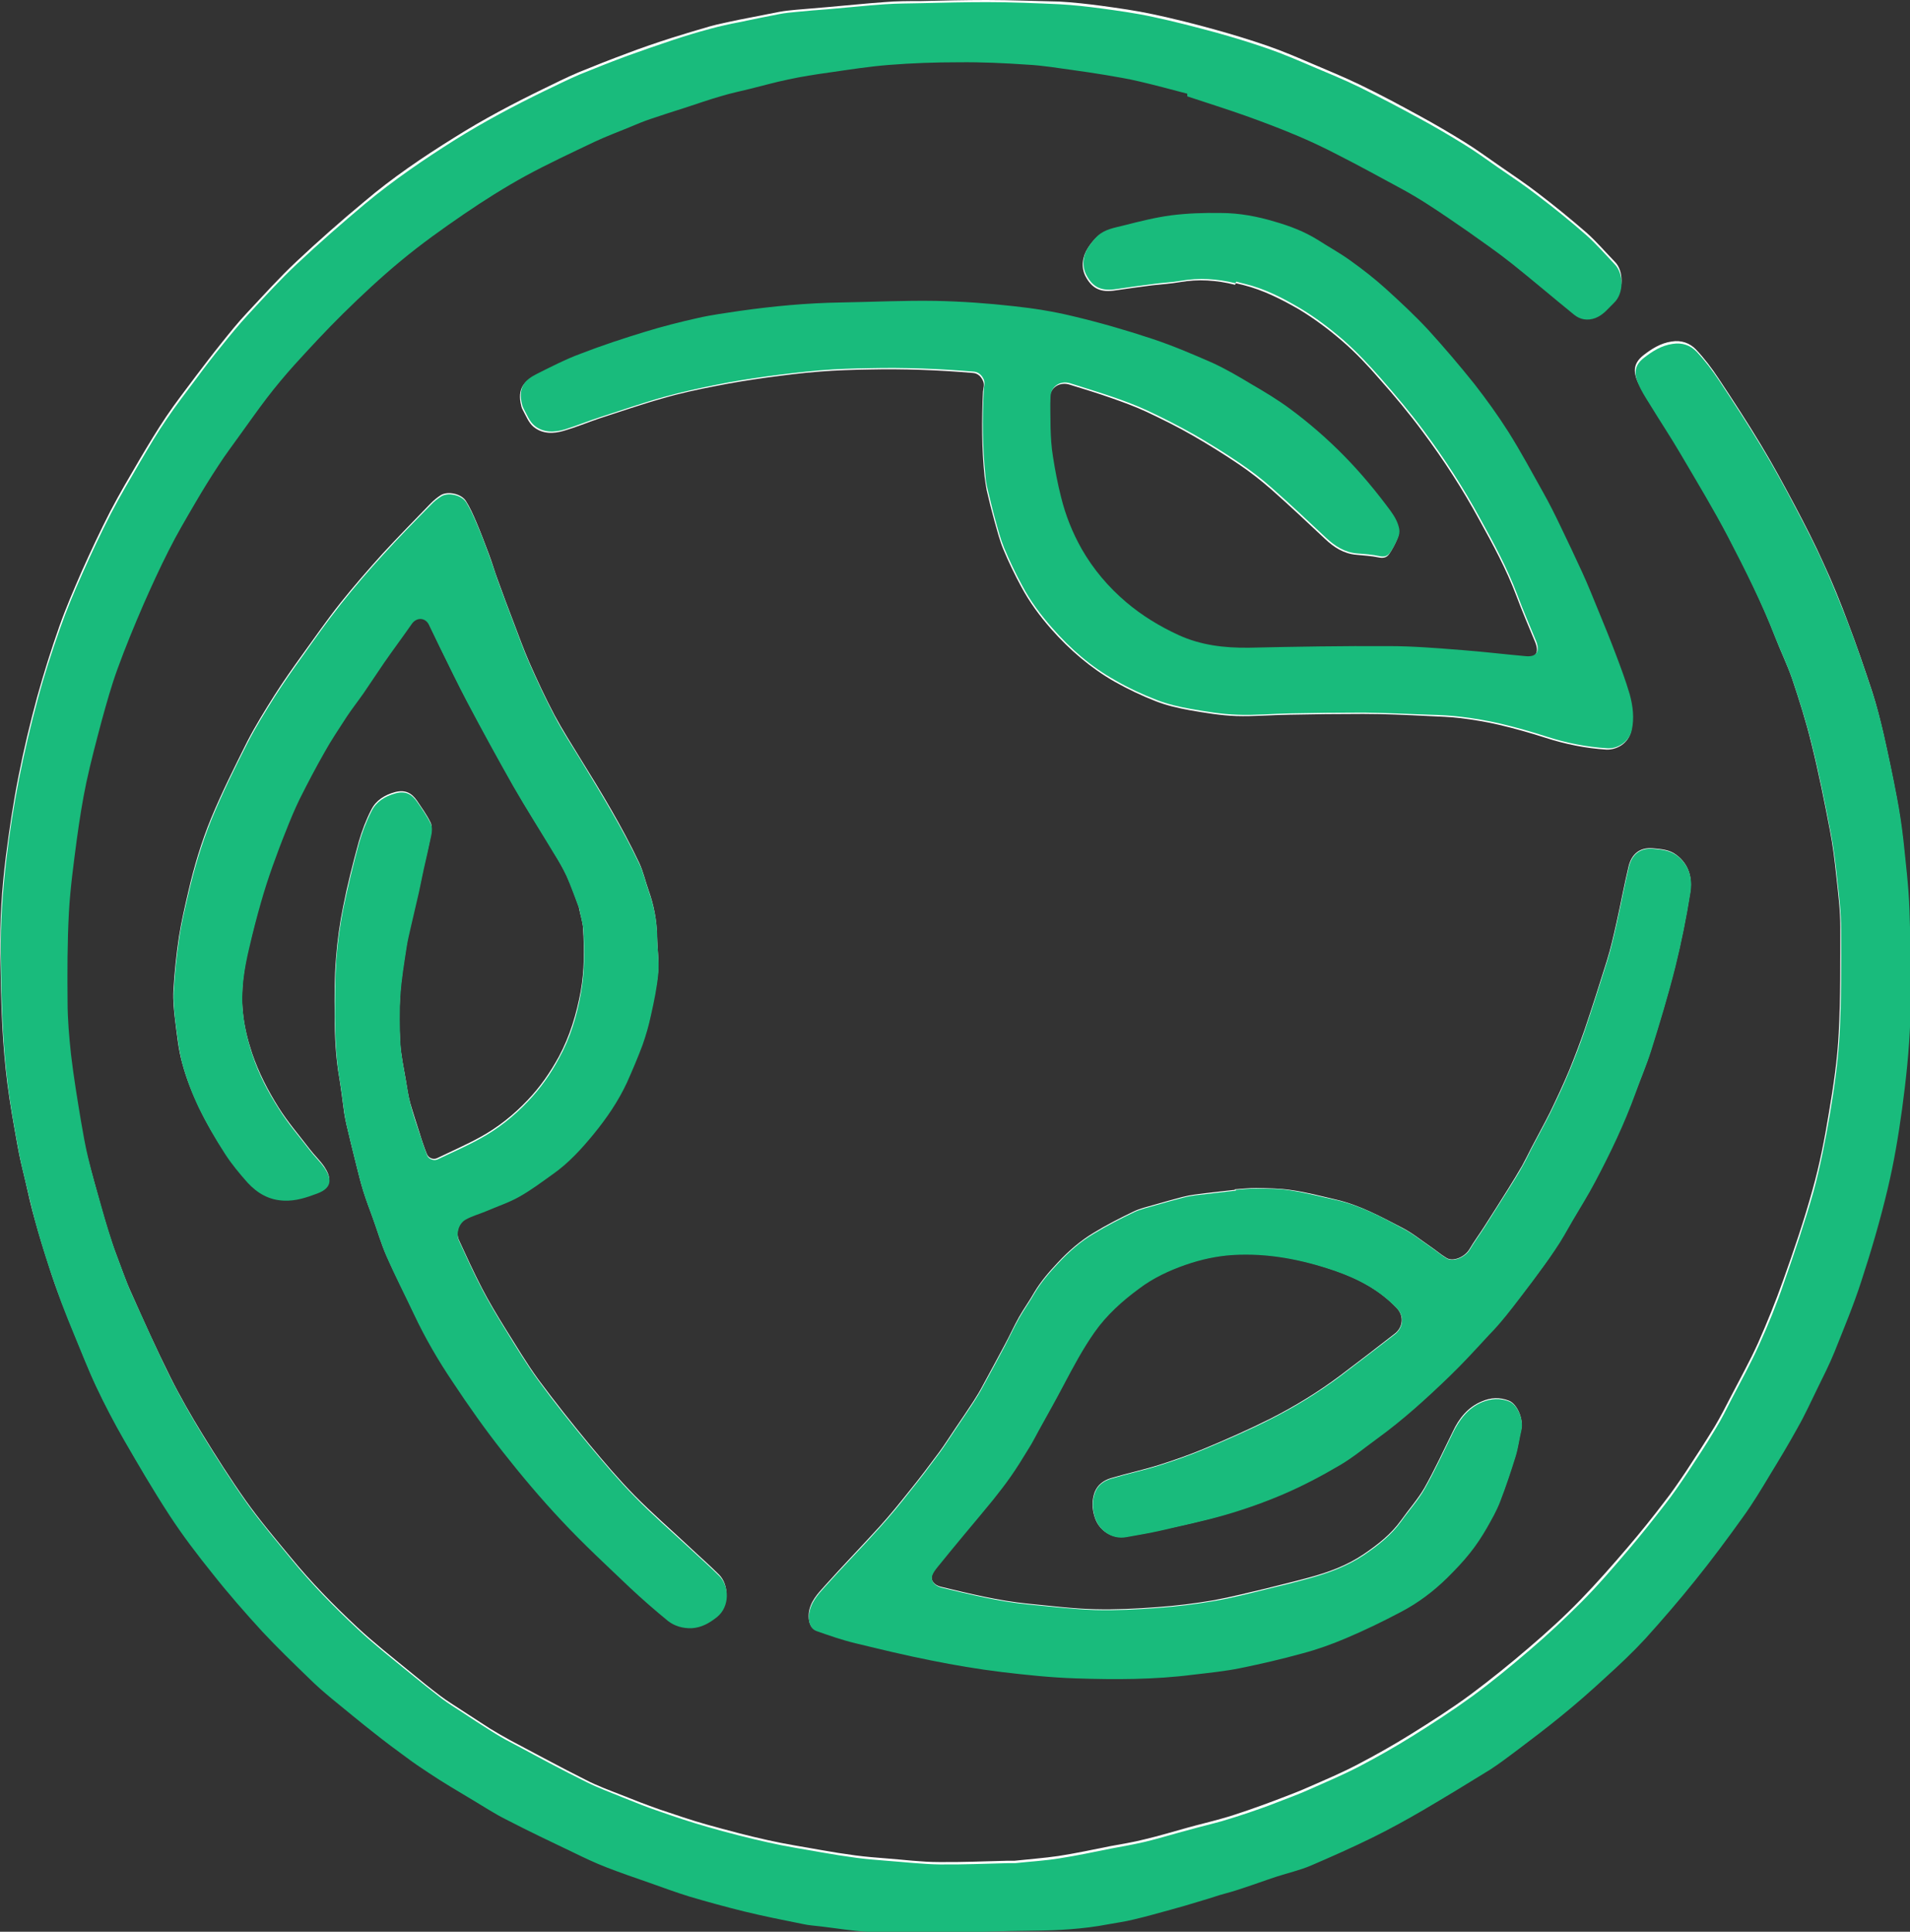 <?xml version="1.0" encoding="UTF-8"?>
<svg xmlns="http://www.w3.org/2000/svg" version="1.1" viewBox="0 0 723.6 731.9">
  <rect x="0" y="0" width="723.6" height="731.9" fill="#333333" stroke="none"/>
  <defs>
    <style>
      .cls-1 {
        fill: #feffff;
      }

      .cls-2 {
        fill: #19bb7c;
      }
    </style>
  </defs>
  <!-- Generator: Adobe Illustrator 28.6.0, SVG Export Plug-In . SVG Version: 1.2.0 Build 709)  -->
  <g>
    <g id="Calque_1">
      <path class="cls-1" d="M449.9,35.6c7.4,2.4,14.8,4.7,22.1,7.3,6.7,2.4,13.4,5,19.9,7.7,5.2,2.2,10.2,4.6,15.2,7.2,8.1,4.2,16,8.5,24,12.8,3.3,1.8,6.5,3.6,9.6,5.7,5.3,3.4,10.5,7,15.7,10.6,5.5,3.9,11.1,7.8,16.4,12,8,6.3,15.6,13,23.5,19.3,2.3,1.9,5.1,2.4,8.1,1.3,3-1.2,4.8-3.7,7.1-5.8,3.7-3.6,3.7-11.1.3-14.5-3.6-3.7-6.9-7.6-10.7-11-6-5.2-12.1-10.2-18.4-15-4.9-3.8-10.1-7.2-15.1-10.7-4.2-2.9-8.4-6-12.8-8.7-5.5-3.4-11.1-6.7-16.8-9.8-7.5-4.1-15.1-8.2-22.8-11.9-6-2.9-12.1-5.4-18.2-8-5.6-2.4-11.2-4.8-17-6.8-6.4-2.2-12.9-4.2-19.4-6-7.9-2.2-15.8-4.2-23.8-5.9-6.5-1.4-13-2.3-19.5-3.2-5.3-.7-10.6-1.3-15.9-1.6C392.1.4,383,0,373.8,0c-8.3,0-16.6.2-24.9.4-4.6,0-9.2,0-13.8.4-7.2.5-14.5,1.3-21.7,1.9-3.9.3-7.8.7-11.8,1-2.1.2-4.3.4-6.4.8-5.1,1-10.2,2-15.3,3-3.7.8-7.4,1.5-11,2.5-4.9,1.4-9.8,2.9-14.6,4.4-5.6,1.8-11.2,3.7-16.7,5.8-6.2,2.3-12.3,4.7-18.4,7.2-4.5,1.9-8.9,4.1-13.2,6.2-11.5,5.6-22.9,11.6-33.7,18.4-11.9,7.4-23.6,15.3-34.3,24.4-8.8,7.3-17.4,14.9-25.7,22.7-6.5,6.1-12.5,12.8-18.6,19.3-3.5,3.7-6.7,7.7-9.9,11.7-3.3,4.1-6.4,8.2-9.6,12.4-3.8,5.1-7.7,10.1-11.2,15.3-3.5,5.2-6.8,10.7-10,16.1-3.8,6.5-7.7,13.1-11.2,19.8-3.8,7.4-7.4,15.1-10.8,22.7-3,6.9-6,13.8-8.5,20.9-3.1,8.8-5.9,17.7-8.4,26.7-2.7,10-5.1,20-7.1,30.2-2,10.1-3.5,20.3-4.8,30.5-1.5,12.1-2.3,24.2-2.1,36.4.2,9.4.3,18.7.8,28,.4,7.1,1,14.3,1.9,21.4,1,7.8,2.4,15.5,3.8,23.3.8,4.6,1.9,9.1,3,13.6,1.1,4.9,2.2,9.8,3.6,14.7,1.6,5.9,3.4,11.7,5.3,17.5,1.4,4.5,3,9,4.7,13.4,1.5,4,3.1,7.9,4.7,11.8,2.8,6.7,5.4,13.5,8.4,20,3.2,6.8,6.8,13.6,10.5,20.1,5.5,9.6,11,19.1,17.1,28.3,5,7.6,10.6,14.9,16.3,22.1,6.1,7.5,12.4,14.9,18.9,22,5.6,6.1,11.7,11.9,17.7,17.7,2.8,2.7,5.7,5.2,8.6,7.7,5.4,4.5,10.8,8.9,16.3,13.2,3.9,3.1,7.9,6,11.9,9,2.8,2,5.6,4,8.5,5.9,2.7,1.8,5.4,3.5,8.2,5.2,2.8,1.7,5.6,3.4,8.5,5.1,4.2,2.5,8.3,5.2,12.7,7.4,8.5,4.3,17.1,8.4,25.7,12.6,4,1.9,7.9,3.8,12,5.4,5.4,2.1,10.9,4,16.4,5.9,5.1,1.8,10.2,3.7,15.4,5.3,6.8,2,13.7,4,20.6,5.6,7.4,1.8,14.9,3.3,22.4,4.8,2.2.5,4.5.6,6.8.9,5.9.7,11.8,1.7,17.7,2,9.3.4,18.6.4,27.9.3,11.6-.1,23.1-.6,34.7-.7,9.5,0,19-.6,28.3-2.4,3.2-.6,6.4-1.1,9.6-1.8,4.8-1.2,9.6-2.5,14.4-3.8,3.3-.9,6.6-1.9,10-2.9,2.8-.8,5.6-1.8,8.4-2.6,2.9-.9,5.8-1.7,8.7-2.6,4.3-1.4,8.6-3,12.9-4.4,4.3-1.4,8.8-2.5,13-4.2,7.9-3.3,15.8-6.9,23.5-10.7,6.5-3.2,12.8-6.7,19-10.3,8.5-5,16.9-10.1,25.3-15.3,3.4-2.1,6.7-4.6,9.9-7.1,5.7-4.3,11.4-8.6,16.9-13.1,5.8-4.8,11.5-9.8,17-14.8,5.1-4.7,10.3-9.5,15-14.6,6.5-7.1,12.9-14.5,18.9-22.1,6.3-7.8,12.2-15.8,18.1-24,3.7-5.2,7-10.7,10.3-16.1,3.6-5.8,7.1-11.7,10.4-17.7,2.7-4.9,5.1-10,7.6-15.1,2.2-4.5,4.5-9,6.4-13.7,3.5-8.8,7.2-17.6,10.1-26.6,3.7-11.5,7.1-23.2,10-35,2.4-10,4.2-20.2,5.5-30.4,1.5-11.1,2.8-22.3,3.1-33.5.5-13.9.2-27.9-.3-41.9-.3-8.8-1.4-17.7-2.3-26.5-.6-5.3-1.4-10.6-2.4-15.9-1.5-8-3.2-16-5-24-1.2-5.1-2.5-10.3-4.1-15.3-2.9-8.8-5.9-17.6-9.2-26.3-2.8-7.5-5.8-15-9.2-22.3-3.3-7.4-7-14.6-10.8-21.8-4.2-7.9-8.4-15.7-13-23.3-5.1-8.5-10.6-16.9-16.1-25.2-2.5-3.8-5.3-7.5-8.5-10.9-2.3-2.4-5.5-3.6-9.2-3-4.2.6-7.6,2.8-10.7,5.2-3.9,3.1-3.8,6.3-2.2,10,1.2,2.6,2.7,5.1,4.2,7.5,4,6.4,8.1,12.7,11.9,19.2,6.2,10.4,12.4,20.8,18,31.5,6.5,12.4,12.8,25,17.9,38.2,2.1,5.5,4.7,10.8,6.6,16.3,2.7,8.1,5.3,16.3,7.3,24.6,2.7,10.9,4.9,21.9,7,32.9,1.1,5.7,1.8,11.5,2.4,17.3.7,6.4,1.5,12.8,1.5,19.2,0,13.4.1,26.8-.6,40.1-.5,10.1-2,20.1-3.7,30.1-1.6,9.8-3.5,19.6-6.2,29.2-3.2,11.6-7.1,23.1-11.2,34.5-2.8,7.9-6,15.8-9.4,23.5-3.1,6.9-6.8,13.5-10.3,20.3-2,3.9-4,7.8-6.2,11.5-3.5,5.7-7.1,11.3-10.8,16.9-2.7,4-5.4,8-8.4,11.8-4.4,5.8-9,11.5-13.7,17-5.8,6.8-11.7,13.5-17.9,19.9s-12.8,12.4-19.6,18.2c-7.1,6.1-14.4,12-21.9,17.6-7.3,5.4-15,10.3-22.7,15.1-6.6,4.1-13.3,7.9-20.2,11.5-6.1,3.2-12.5,5.9-18.9,8.7-4,1.8-8.2,3.3-12.3,4.9-3.5,1.3-7,2.6-10.5,3.8-3.3,1.1-6.7,2.3-10.1,3.2-4.2,1.2-8.5,2.2-12.8,3.4-5.4,1.5-10.7,3.1-16.2,4.4-4.3,1.1-8.8,1.8-13.1,2.6-6.5,1.3-13,2.7-19.5,3.7-5.5.8-11.1,1.2-16.6,1.8-.9,0-1.7,0-2.6,0-8.7.2-17.4.6-26,.5-6.8,0-13.5-.9-20.2-1.4-3.8-.3-7.6-.6-11.4-1.1-4.5-.6-9-1.3-13.4-2.1-6.6-1.2-13.3-2.2-19.9-3.7-7.8-1.7-15.5-3.8-23.1-5.9-6.1-1.7-12.1-3.8-18.1-5.8-4.8-1.7-9.5-3.5-14.2-5.4-4.6-1.8-9.3-3.5-13.7-5.8-9.6-4.8-19.1-10-28.6-15-2.6-1.4-5.1-2.9-7.6-4.4-3.6-2.3-7.2-4.7-10.8-7-2.7-1.8-5.4-3.4-7.9-5.3-4-3-7.9-6.2-11.8-9.4-6.7-5.5-13.6-10.9-19.9-16.8-8.9-8.3-17.4-17-25.1-26.4-5.8-7-11.7-14-16.9-21.3-5.8-8.2-11.2-16.7-16.5-25.3-4.3-7-8.4-14.1-12.1-21.5-5.3-10.6-10.2-21.5-15-32.3-2.1-4.6-3.7-9.4-5.5-14.1-1.2-3.1-2.2-6.3-3.2-9.4-1-3.2-1.9-6.4-2.8-9.5-1.7-6.2-3.5-12.5-5.1-18.8-1.1-4.6-2-9.2-2.7-13.8-1.4-8.5-2.8-16.9-3.8-25.4-.8-6.6-1.3-13.2-1.3-19.9-.1-11.3-.1-22.5.5-33.8.5-9.3,1.8-18.5,3-27.8,1-7.2,2.1-14.4,3.6-21.5,1.7-8,3.8-15.9,5.9-23.7,1.8-6.5,3.6-13,5.9-19.3,3-8.3,6.4-16.5,9.9-24.6,3-6.9,6.1-13.7,9.5-20.3,3.1-6.2,6.6-12.1,10.1-18.1,2.8-4.8,5.7-9.6,8.8-14.2,2.6-3.9,5.4-7.7,8.1-11.5,3.4-4.7,6.7-9.4,10.2-14,3.3-4.3,6.7-8.5,10.4-12.5,6-6.6,12.1-13.3,18.5-19.5,7.1-6.9,14.3-13.7,21.9-20,7.6-6.3,15.7-12.1,23.9-17.7,7.6-5.2,15.4-10,23.4-14.5,8.5-4.7,17.3-8.8,26.1-13,4.3-2,8.8-3.7,13.2-5.5,2.6-1.1,5.2-2.2,7.9-3.1,4.4-1.5,8.8-2.8,13.2-4.3,4.6-1.5,9.1-3,13.7-4.4,3.5-1,7.1-1.8,10.7-2.7,4.9-1.2,9.7-2.6,14.7-3.6,5-1,10.2-1.9,15.3-2.6,7.6-1.1,15.1-2.3,22.8-2.9,8.8-.7,17.6-1,26.4-1,8.7,0,17.4.4,26,.9,5.9.4,11.7,1.4,17.6,2.1,3.8.5,7.5,1,11.3,1.7,4.6.8,9.2,1.6,13.7,2.6,6,1.4,11.9,3.1,18.2,4.7M219.4,344.3c.5,2.5,1.4,5,1.5,7.5.5,8,.5,16-.9,23.8-1.6,8.6-4.1,17-8.3,24.8-3.3,6-7.1,11.5-11.8,16.4-5.3,5.6-11.3,10.4-18.1,14.1-5.3,2.9-10.8,5.3-16.2,7.9-1.4.7-3.3,0-3.9-1.6-1-2.5-1.9-5.1-2.7-7.8-1.2-3.8-2.5-7.7-3.6-11.5-.8-2.9-1.2-5.9-1.7-8.9-.8-4.6-1.8-9.2-2.1-13.9-.4-6.2-.4-12.4,0-18.6.4-6,1.4-11.9,2.3-17.8.4-2.8,1.1-5.5,1.7-8.2,1-4.3,2-8.6,3-12.9.6-2.9,1.2-5.7,1.8-8.6,1-4.4,2.1-8.7,2.9-13.1.3-1.4.4-3.1-.2-4.3-1.4-2.9-3.3-5.5-5.1-8.2-2-2.9-4.4-4.3-8.3-3.3-4,1.1-7.2,3.1-9,6.6-2,3.9-3.6,8.1-4.8,12.3-2.2,8.1-4.3,16.3-5.9,24.5-1.3,6.4-2.2,12.9-2.7,19.5-.6,7.2-.6,14.6-.5,21.8,0,8,.4,16,1.8,23.9.7,4.3,1.2,8.6,1.8,12.9.2,1.4.5,2.8.8,4.2,1.2,5.2,2.5,10.4,3.8,15.6.8,3.2,1.6,6.5,2.6,9.7,1.1,3.5,2.4,7,3.7,10.5,1.7,4.7,3.1,9.6,5.1,14.1,3.3,7.5,7.1,14.8,10.6,22.3,4.2,8.8,9.1,17.1,14.4,25.1,6.1,9,12.3,17.9,19,26.5,7,9,14.4,17.7,22.2,26,8.3,8.8,17.2,17.1,26,25.5,4.6,4.4,9.4,8.5,14.3,12.5,2.5,2.1,5.7,3,9,2.8,3.7-.2,6.8-1.9,9.6-4.2,4.9-3.9,4.7-11.8.9-15.6-3.6-3.6-7.4-6.9-11.1-10.4-6.9-6.5-14.1-12.7-20.8-19.5-6-6.1-11.6-12.7-17.1-19.3-6.7-8.1-13.2-16.3-19.5-24.8-4.5-6.2-8.4-12.8-12.5-19.3-3.1-5-6.1-10-8.8-15.2-3.1-6-5.9-12.1-8.7-18.2-1.3-2.8-.3-6.8,2.4-8.3,2.4-1.4,5.2-2.1,7.8-3.2,4.2-1.7,8.5-3.2,12.4-5.4,4.5-2.5,8.6-5.6,12.8-8.6,6-4.2,11-9.6,15.5-15.2,4.9-6,9.3-12.5,12.6-19.5,2.1-4.6,4.2-9.4,5.9-14.2,1.4-3.7,2.4-7.5,3.2-11.3,1.1-5.3,2.3-10.6,2.8-16,.4-4.5-.3-9.1-.4-13.7-.1-5.9-1.2-11.6-3.2-17.2-1.2-3.4-2-7-3.5-10.3-6.5-13.8-14.4-26.8-22.4-39.7-3.3-5.4-6.7-10.7-9.7-16.3-3.5-6.6-6.6-13.3-9.6-20.1-2.1-4.8-3.9-9.8-5.8-14.8-2.1-5.5-4.2-11-6.2-16.6-1.2-3.2-2.1-6.5-3.3-9.6-1.5-4-3-8-4.7-12-1.2-2.8-2.4-5.6-4-8.1-1.8-2.8-6.9-3.8-9.5-2.2-1.4.9-2.6,1.9-3.8,3.1-6.1,6.3-12.2,12.5-18.1,18.9-5.5,6.1-10.9,12.3-16.1,18.8-5.1,6.4-9.7,13.1-14.5,19.7-3.6,5-7.2,10.1-10.5,15.3-3.6,5.7-7.2,11.5-10.3,17.5-4.8,9.6-9.6,19.2-13.7,29.1-3.7,9-6.5,18.4-8.7,28-1.3,5.6-2.6,11.2-3.5,16.9-1,6.7-1.7,13.5-2.1,20.3-.2,3.9.2,7.9.7,11.8.7,5.4,1.2,10.8,2.7,16,1.5,5.6,3.7,11.1,6.2,16.4,2.8,5.9,6.2,11.7,9.8,17.2,2.5,3.9,5.5,7.5,8.6,11,3.6,4,8.1,6.5,13.8,6.8,4.5.2,8.6-1.2,12.6-2.7,6.2-2.3,5.1-6.1,2.8-9.6-1.7-2.5-3.9-4.5-5.7-6.9-3.9-5.1-8.2-10.1-11.6-15.5-4.1-6.5-7.6-13.3-10.1-20.6-1.7-5.1-3-10.3-3.5-15.5-.9-8.6.4-17,2.4-25.3,1.4-5.7,2.8-11.4,4.4-17,1.3-4.6,2.8-9.1,4.4-13.7,1.6-4.5,3.2-8.9,5-13.2,1.6-4.1,3.2-8.1,5.2-12.1,3-6,6.1-11.9,9.4-17.7,2.6-4.6,5.6-9.1,8.5-13.6,2-3,4.2-5.8,6.3-8.8,2.7-3.9,5.2-7.8,7.9-11.7,3.4-4.9,7-9.7,10.4-14.6,1.8-2.6,5.1-2.5,6.5.3,1.4,2.8,2.7,5.7,4.1,8.5,3.5,7.1,6.9,14.2,10.6,21.2,5.6,10.6,11.4,21.1,17.3,31.6,4.9,8.6,10.2,16.9,15.3,25.3,1.7,2.9,3.5,5.8,4.9,8.8,1.8,3.9,3.2,7.9,4.7,12.1M467.9,450.8c-5.1.6-10.2,1.1-15.3,1.8-1.5.2-3.1.5-4.6.9-3.5.9-7,1.9-10.5,2.9-2.7.8-5.5,1.4-8,2.6-5.2,2.5-10.3,5.1-15.2,8.1-5,3-9.5,6.9-13.5,11.2-3.3,3.5-6.5,7.2-9,11.4-1.8,3.2-4,6.2-5.8,9.4-1.9,3.4-3.5,7-5.4,10.5-2.7,5.1-5.5,10.2-8.2,15.2-1.1,2.1-2.3,4.1-3.6,6.1-2.2,3.3-4.4,6.7-6.7,10-2.1,3.1-4.1,6.3-6.3,9.3-3.7,5-7.4,9.9-11.3,14.7-3.6,4.5-7.3,9.1-11.2,13.4-6.9,7.6-14,14.9-20.8,22.5-2.7,3-5.7,6.1-6.1,10.6-.2,2.5.4,5.5,2.9,6.3,4.9,1.7,9.8,3.4,14.7,4.6,9.5,2.4,19,4.6,28.6,6.5,8.9,1.8,17.8,3.3,26.8,4.4,9.3,1.2,18.7,2.1,28,2.4,14.9.5,29.8.5,44.6-1.4,6-.8,12-1.4,17.9-2.5,7.8-1.5,15.5-3.3,23.2-5.5,5.7-1.6,11.3-3.5,16.7-5.8,7.1-3,14-6.4,20.9-10,6.5-3.4,12.3-7.8,17.5-12.9,3-3,5.9-6.1,8.6-9.4,2.4-3,4.5-6.2,6.4-9.5,1.9-3.2,3.7-6.5,5-9.9,2.2-5.6,4.1-11.4,5.9-17.2,1-3.2,1.4-6.7,2.2-10,.9-3.9-1.5-9.5-4.6-10.8-3.5-1.4-6.9-1.2-10.2.2-5.4,2.2-8.8,6.5-11.2,11.7-3.5,7.1-6.8,14.3-10.7,21.2-2.5,4.3-5.9,8.1-8.8,12.2-3.8,5.3-8.8,9.2-14.1,12.8-6.3,4.3-13.4,6.9-20.8,8.9-5.5,1.5-11,2.8-16.5,4.2-6.5,1.5-13,3.2-19.6,4.4-7,1.2-14.2,2.1-21.3,2.6-7.9.6-15.8,1-23.7.8-8.5-.2-16.9-1.3-25.3-2.1-11.2-1.1-22.1-3.8-33-6.4-2.6-.6-4.1-2.5-3.4-4.6.4-1.2,1.3-2.3,2.1-3.3,3.3-4.1,6.7-8.2,10.1-12.3,3.6-4.3,7.3-8.6,10.8-13,2.3-2.8,4.5-5.7,6.6-8.7,2.4-3.5,4.6-7,6.8-10.6,1.5-2.4,2.8-4.9,4.1-7.3,3.1-5.6,6.3-11.1,9.2-16.8,3.6-6.9,7.3-13.7,11.8-20.1,4.6-6.6,10.5-11.8,16.9-16.5,5.3-4,11.3-6.8,17.6-9,5.8-2,11.7-3.3,17.8-3.7,13.3-.9,26.1,1.7,38.7,6,8.9,3.1,16.9,7.3,23.5,14.2,3.2,3.4,2.1,7.7-.7,9.8-6.8,5.3-13.7,10.6-20.6,15.8-8.4,6.3-17.4,11.8-26.7,16.5-8.2,4.1-16.6,7.8-25,11.3-5.5,2.3-11.2,4.3-16.9,6.1-6,1.9-12.2,3.2-18.2,5-2.8.8-5.2,2.5-6.3,5.4-1.1,3.1-1,6.2,0,9.3,1.5,5.1,6.6,8.5,11.9,7.5,4.4-.8,8.8-1.5,13.1-2.5,8.1-1.8,16.3-3.5,24.3-5.9,7.6-2.2,15.1-4.8,22.4-8,7.2-3.1,14.2-6.8,21-10.8,5-2.9,9.5-6.7,14.2-10.1,9.8-7.1,18.7-15.2,27.4-23.6,5.2-5,10-10.4,15-15.7,2.3-2.5,4.5-5,6.7-7.6,3.3-4.1,6.5-8.4,9.7-12.6,3-3.9,5.9-7.9,8.6-12,2.4-3.7,4.5-7.5,6.8-11.3,2.8-4.8,5.8-9.6,8.4-14.5,5.7-10.9,11-22,15.3-33.6,2-5.3,4.2-10.6,5.9-16,3.3-10.5,6.5-21.1,9.2-31.8,2.3-9.2,4.2-18.6,5.7-28.1.9-5.4-.4-10.6-5.2-14.2-2.6-2-5.7-2.2-8.8-2.5-5.3-.5-8.2,2.4-9.3,6.8-1.7,7.1-3,14.3-4.6,21.4-1.1,4.9-2.2,9.8-3.7,14.6-2.7,8.7-5.5,17.4-8.4,26-1.8,5.1-3.7,10.2-5.8,15.3-2.2,5.3-4.7,10.6-7.2,15.8-2.3,4.6-4.8,9.1-7.2,13.7-1.1,2.2-2.2,4.4-3.4,6.6-1.8,3.1-3.6,6.1-5.5,9.1-3,4.8-6,9.5-9,14.2-1.8,2.8-3.8,5.5-5.5,8.4s-6.2,4.9-8.7,3.3c-2.2-1.3-4.1-3-6.2-4.4-3.5-2.4-6.8-5.1-10.5-7-8.1-4.2-16.1-8.6-25.1-10.7-5.6-1.3-11.2-2.8-16.9-3.6-4.5-.7-9-.7-13.5-.8-2.5,0-5.1.3-8,.5M468.2,107.3c1,.2,1.9.5,2.9.7,7.5,1.9,14.4,5.4,21,9.2,5.8,3.5,11.3,7.6,16.5,12.1,5.1,4.4,9.7,9.3,14.1,14.4,5.7,6.4,11.2,13,16.3,19.9,7.9,10.6,15.1,21.7,21.4,33.3,5.2,9.4,10.3,18.8,14.1,28.9,2.2,5.9,4.7,11.7,7.1,17.5,1.6,4,.3,6.1-3.9,5.8-8-.7-16.1-1.7-24.1-2.3-9.1-.7-18.2-1.5-27.4-1.5-17.8,0-35.6.3-53.4.6-9.2.2-18.1-.9-26.6-4.8-7.2-3.3-13.9-7.4-19.9-12.5-6.8-5.7-12.5-12.4-16.8-20.1-3.5-6.2-6.1-12.7-7.8-19.6-1.3-5.1-2.3-10.3-3.1-15.5-.6-3.6-.7-7.3-.9-10.9-.2-3.9-.3-7.9,0-11.9.2-3.8,3.8-6,7.4-4.9,5.2,1.6,10.5,3.2,15.6,5,4.6,1.6,9.3,3.3,13.8,5.4,5.9,2.8,11.8,5.7,17.5,9,5.9,3.4,11.7,7,17.3,10.8,4.3,2.9,8.5,6.2,12.4,9.6,6.9,6.1,13.6,12.4,20.3,18.7,3.4,3.2,7.1,5.6,11.9,6,2.8.3,5.6.4,8.4,1,1.8.4,3.1,0,4-1.3,1.2-1.8,2.2-3.7,3-5.6.5-1,.7-2.4.5-3.4-.5-2.6-1.8-4.8-3.4-7-5.5-7.3-11.3-14.3-17.6-20.8-6.3-6.5-13.2-12.4-20.5-17.8-4.6-3.4-9.6-6.4-14.6-9.3-4.8-2.8-9.5-5.7-14.6-8-7.5-3.4-15-6.6-22.8-9.1-9.9-3.3-20-6.1-30.1-8.6-7.4-1.8-14.9-3-22.5-3.8-9.8-1-19.7-1.8-29.5-2-12-.2-24,.3-36,.6-12.8.2-25.6,1.4-38.3,3.2-5.3.8-10.6,1.5-15.9,2.7-6.7,1.5-13.3,3.2-19.9,5.2-8.2,2.5-16.4,5.2-24.4,8.3-5.6,2.2-11.1,4.9-16.5,7.6-4.2,2.1-7,4.6-6,10.4.2,1,.4,2.1.9,2.9,1.2,2.2,2.2,4.8,4,6.3,3.4,2.8,7.6,2.7,11.6,1.5,4.5-1.3,8.8-3.1,13.2-4.6,8.1-2.6,16.1-5.4,24.3-7.7,6.5-1.9,13.1-3.3,19.8-4.6,6.4-1.3,12.8-2.3,19.2-3.2,6.8-.9,13.5-1.8,20.3-2.3,6.2-.5,12.5-.7,18.7-.8,13.1-.3,26.2.2,39.3,1.3,1.8.1,3.1,1.2,3.9,3,.7,1.5.1,2.7,0,4.1-.5,10.7-.5,21.4.6,32.1.2,1.7.5,3.5.8,5.2.9,4,1.9,7.9,3,11.9,1,3.5,1.9,7.1,3.3,10.5,2,4.8,4.3,9.6,6.8,14.2,3.1,5.8,7,11.1,11.4,16.1,7,7.9,14.9,14.7,24,19.9,5,2.8,10.2,5.3,15.6,7.4,4.1,1.6,8.5,2.6,12.9,3.4,5.8,1,11.7,2,17.6,2.2,6.6.2,13.2-.4,19.9-.5,9.4-.2,18.7-.3,28.1-.3,8.3,0,16.5.4,24.8.8,4,.2,8.1.3,12.2.8,4.8.6,9.7,1.4,14.4,2.5,6,1.4,12,3.1,17.9,5,7.5,2.4,15,3.9,22.8,4.4,3.9.2,8.4-2.3,9.4-6.9,1-4.6.4-9.2-.8-13.6-1.5-5.2-3.4-10.2-5.3-15.2-2-5.3-4.2-10.6-6.3-15.8-2.1-5.1-4.2-10.2-6.4-15.2-2.7-5.9-5.5-11.8-8.3-17.6-2-4.2-4.2-8.4-6.4-12.5-4.3-7.7-8.5-15.5-13.2-23-4-6.3-8.3-12.4-13-18.3-5.5-7-11.3-13.9-17.4-20.4-5-5.5-10.5-10.6-16.1-15.6-4.2-3.8-8.7-7.3-13.3-10.6-4-2.9-8.4-5.4-12.6-8-5-3.1-10.5-5.2-16.1-6.8-6.7-1.9-13.6-3.2-20.5-3.3-6.3,0-12.7,0-18.9.9-6,.8-11.9,2.3-17.8,3.8-3.5.9-7.2,1.4-10,4-1.3,1.2-2.4,2.6-3.3,4-2.2,3.4-2.7,7.3-1,10.7,2.6,5,6,6.3,11.6,5.4,4.6-.7,9.2-1.3,13.8-1.9,3.5-.4,7-.6,10.4-1.2,6.9-1.2,13.8-.8,20.9,1h0Z"/>
      <path class="cls-2" d="M449.8,35.5c-6.1-1.6-12-3.2-18-4.6-4.5-1.1-9.1-1.8-13.7-2.6-3.8-.6-7.5-1.2-11.3-1.7-5.9-.8-11.7-1.8-17.6-2.1-8.7-.6-17.4-1-26-.9-8.8,0-17.6.3-26.4,1-7.6.6-15.2,1.8-22.8,2.9-5.1.7-10.2,1.5-15.3,2.6-4.9,1-9.8,2.4-14.7,3.6-3.6.9-7.1,1.6-10.7,2.7-4.6,1.3-9.1,2.9-13.7,4.4-4.4,1.4-8.8,2.8-13.2,4.3-2.7.9-5.3,2-7.9,3.1-4.4,1.8-8.9,3.5-13.2,5.5-8.8,4.2-17.6,8.3-26.1,12.9-8,4.4-15.8,9.3-23.4,14.5-8.2,5.6-16.3,11.4-23.9,17.7-7.6,6.3-14.9,13.1-21.9,20-6.4,6.3-12.5,12.9-18.5,19.5-3.6,4-7.1,8.2-10.4,12.5-3.5,4.6-6.8,9.3-10.2,14-2.7,3.8-5.6,7.6-8.1,11.5-3.1,4.7-6,9.4-8.8,14.2-3.5,6-7,11.9-10.1,18.1-3.4,6.7-6.5,13.5-9.5,20.3-3.5,8.1-6.9,16.3-9.9,24.6-2.3,6.3-4.1,12.8-5.9,19.3-2.1,7.9-4.2,15.8-5.9,23.7-1.5,7.1-2.6,14.3-3.6,21.5-1.2,9.2-2.5,18.5-3,27.8-.6,11.2-.6,22.5-.5,33.8,0,6.6.6,13.3,1.3,19.9,1,8.5,2.4,17,3.8,25.4.8,4.6,1.6,9.3,2.7,13.8,1.5,6.3,3.3,12.5,5.1,18.8.9,3.2,1.8,6.4,2.8,9.5,1,3.2,2,6.3,3.2,9.4,1.8,4.7,3.4,9.5,5.5,14.1,4.9,10.8,9.7,21.7,15,32.3,3.7,7.3,7.8,14.5,12.1,21.5,5.3,8.6,10.7,17.1,16.5,25.3,5.3,7.4,11.2,14.3,16.9,21.3,7.7,9.4,16.2,18.1,25.1,26.4,6.3,5.9,13.2,11.3,19.9,16.8,3.9,3.2,7.8,6.3,11.8,9.4,2.5,1.9,5.3,3.6,7.9,5.3,3.6,2.4,7.1,4.7,10.8,7,2.5,1.6,5,3.1,7.6,4.4,9.5,5.1,18.9,10.2,28.6,15,4.4,2.2,9.1,3.9,13.7,5.8,4.7,1.9,9.4,3.8,14.2,5.4,6,2.1,12,4.1,18,5.8,7.7,2.2,15.4,4.2,23.1,5.9,6.6,1.5,13.2,2.5,19.9,3.7,4.5.8,8.9,1.5,13.4,2.1,3.8.5,7.6.8,11.4,1.1,6.7.5,13.5,1.3,20.2,1.4,8.7.1,17.4-.3,26-.5.9,0,1.7,0,2.6,0,5.5-.6,11.1-.9,16.6-1.8,6.5-1,13-2.4,19.5-3.7,4.4-.8,8.8-1.6,13.1-2.6,5.4-1.3,10.8-3,16.2-4.4,4.2-1.2,8.5-2.2,12.8-3.4,3.4-1,6.8-2.1,10.1-3.2,3.5-1.2,7-2.4,10.5-3.8,4.1-1.6,8.3-3.1,12.3-4.9,6.3-2.8,12.7-5.5,18.9-8.7,6.9-3.6,13.6-7.4,20.2-11.5,7.7-4.8,15.4-9.8,22.7-15.1,7.5-5.5,14.8-11.5,21.9-17.6,6.8-5.8,13.3-11.9,19.6-18.2s12.1-13.1,17.9-19.9c4.7-5.5,9.2-11.2,13.7-17,3-3.8,5.7-7.8,8.4-11.8,3.7-5.6,7.4-11.2,10.8-16.9,2.3-3.7,4.2-7.6,6.2-11.5,3.5-6.7,7.2-13.4,10.3-20.3,3.5-7.7,6.7-15.5,9.4-23.5,4-11.4,7.9-22.9,11.2-34.5,2.6-9.6,4.5-19.4,6.2-29.2,1.7-10,3.1-20,3.7-30.1.7-13.3.7-26.7.6-40.1,0-6.4-.8-12.9-1.5-19.2-.6-5.8-1.3-11.6-2.4-17.3-2.1-11-4.3-22-7-32.9-2-8.3-4.6-16.5-7.3-24.6-1.9-5.6-4.4-10.9-6.6-16.3-5.1-13.1-11.4-25.7-17.9-38.2-5.6-10.7-11.9-21.1-18-31.5-3.8-6.5-8-12.8-11.9-19.2-1.5-2.4-3.1-4.9-4.2-7.5-1.6-3.7-1.8-7,2.2-10,3.1-2.4,6.5-4.6,10.7-5.2,3.7-.6,6.8.5,9.2,3,3.1,3.3,5.9,7,8.5,10.9,5.5,8.3,11,16.7,16.1,25.2,4.6,7.6,8.9,15.5,13,23.3,3.8,7.2,7.5,14.4,10.8,21.8,3.3,7.3,6.3,14.8,9.2,22.3,3.3,8.7,6.3,17.5,9.2,26.3,1.6,5,2.9,10.1,4.1,15.3,1.8,8,3.5,16,5,24,1,5.2,1.8,10.6,2.4,15.9.9,8.8,2,17.6,2.3,26.5.5,14,.7,27.9.3,41.9-.4,11.2-1.6,22.4-3.1,33.5-1.4,10.2-3.1,20.4-5.5,30.4-2.8,11.8-6.2,23.4-10,35-2.9,9-6.6,17.8-10.1,26.6-1.9,4.7-4.2,9.2-6.4,13.7-2.5,5.1-4.8,10.2-7.6,15.1-3.3,6-6.8,11.8-10.4,17.7-3.3,5.5-6.6,11-10.3,16.1-5.8,8.1-11.8,16.2-18.1,24-6.1,7.6-12.4,14.9-18.9,22.1-4.7,5.1-9.8,9.9-15,14.6-5.5,5.1-11.2,10.1-17,14.8-5.5,4.5-11.2,8.8-16.9,13.1-3.2,2.4-6.5,4.9-9.9,7.1-8.4,5.2-16.8,10.3-25.3,15.3-6.2,3.6-12.5,7.1-19,10.3-7.7,3.8-15.6,7.3-23.5,10.7-4.2,1.8-8.7,2.8-13,4.2-4.3,1.4-8.6,3-12.9,4.4-2.9,1-5.8,1.8-8.7,2.6-2.8.9-5.6,1.8-8.4,2.6-3.3,1-6.6,2-10,2.9-4.8,1.3-9.6,2.7-14.4,3.8-3.2.8-6.4,1.2-9.6,1.8-9.4,1.8-18.8,2.3-28.3,2.4-11.6.1-23.1.6-34.7.7-9.3,0-18.6,0-27.9-.3-5.9-.3-11.8-1.3-17.7-2-2.3-.3-4.6-.4-6.8-.9-7.5-1.5-15-3-22.4-4.8-6.9-1.7-13.8-3.6-20.6-5.6-5.2-1.6-10.3-3.5-15.4-5.3-5.5-1.9-11-3.8-16.4-5.9-4.1-1.6-8.1-3.5-12-5.4-8.6-4.1-17.2-8.2-25.7-12.6-4.4-2.2-8.5-4.9-12.7-7.4-2.8-1.7-5.7-3.4-8.5-5.1-2.8-1.7-5.5-3.4-8.2-5.2-2.9-1.9-5.7-3.8-8.5-5.9-4-2.9-8-5.9-11.9-9-5.5-4.3-10.9-8.8-16.3-13.2-3-2.5-5.9-5-8.6-7.7-6-5.8-12-11.6-17.7-17.7-6.5-7.1-12.9-14.4-18.9-22-5.7-7.1-11.3-14.4-16.3-22.1-6-9.2-11.6-18.8-17.1-28.3-3.8-6.6-7.3-13.3-10.5-20.1-3.1-6.5-5.7-13.3-8.5-20-1.6-3.9-3.2-7.8-4.7-11.8-1.6-4.4-3.2-8.9-4.7-13.4-1.9-5.8-3.7-11.7-5.3-17.5-1.3-4.9-2.4-9.8-3.6-14.7-1.1-4.5-2.2-9-3-13.6-1.4-7.7-2.8-15.5-3.8-23.3-.9-7.1-1.5-14.3-1.9-21.4-.5-9.3-.7-18.7-.8-28-.2-12.2.7-24.4,2.1-36.4,1.2-10.2,2.8-20.4,4.8-30.5,2-10.1,4.4-20.2,7.1-30.2,2.4-9,5.3-17.9,8.4-26.7,2.5-7.1,5.4-14,8.5-20.9,3.4-7.7,7-15.3,10.8-22.7,3.5-6.7,7.4-13.3,11.2-19.8,3.2-5.4,6.4-10.9,10-16.1,3.5-5.2,7.4-10.2,11.2-15.3,3.1-4.2,6.3-8.4,9.6-12.4,3.2-4,6.4-7.9,9.9-11.7,6.1-6.6,12.1-13.2,18.6-19.3,8.3-7.8,17-15.4,25.7-22.7,10.8-9,22.4-16.9,34.3-24.4,10.9-6.8,22.2-12.8,33.7-18.4,4.4-2.1,8.8-4.3,13.2-6.2,6.1-2.5,12.2-4.9,18.4-7.2,5.5-2,11.1-3.9,16.7-5.8,4.8-1.6,9.7-3.1,14.6-4.4,3.6-1,7.3-1.8,11-2.5,5.1-1.1,10.2-2.1,15.3-3.1,2.1-.4,4.3-.6,6.4-.8,3.9-.4,7.8-.7,11.8-1,7.2-.6,14.5-1.4,21.7-1.9,4.6-.3,9.2-.3,13.8-.4,8.3-.2,16.6-.4,24.9-.4,9.1,0,18.3.4,27.4.8,5.3.3,10.6.9,15.9,1.6,6.5.9,13.1,1.8,19.5,3.2,8,1.7,16,3.8,23.8,5.9,6.5,1.8,13,3.8,19.4,6,5.8,2,11.4,4.4,17,6.8,6.1,2.6,12.3,5.1,18.2,8,7.7,3.8,15.3,7.8,22.8,11.9,5.7,3.1,11.3,6.4,16.8,9.8,4.4,2.7,8.5,5.7,12.8,8.7,5.1,3.5,10.2,6.9,15.1,10.7,6.3,4.8,12.5,9.8,18.4,15,3.8,3.4,7.2,7.3,10.7,11,3.4,3.5,3.4,11-.3,14.5-2.2,2.1-4,4.6-7.1,5.8-3,1.1-5.8.6-8.1-1.3-7.9-6.4-15.6-13-23.5-19.3-5.3-4.2-10.9-8.1-16.4-12-5.2-3.6-10.4-7.2-15.7-10.6-3.1-2-6.3-3.9-9.6-5.7-8-4.3-15.9-8.7-24-12.8-5-2.6-10-5-15.2-7.2-6.6-2.8-13.2-5.3-19.9-7.7-7.3-2.6-14.7-4.9-22.2-7.4h0Z"/>
      <path class="cls-2" d="M219.4,344.1c-1.6-4.1-3-8.1-4.7-12-1.4-3-3.1-6-4.9-8.8-5.1-8.5-10.4-16.8-15.3-25.3-5.9-10.4-11.7-21-17.3-31.6-3.7-7-7.1-14.1-10.6-21.2-1.4-2.8-2.7-5.7-4.1-8.5-1.4-2.8-4.7-2.9-6.5-.3-3.4,4.9-7,9.7-10.4,14.6-2.7,3.9-5.2,7.8-7.9,11.7-2.1,3-4.3,5.8-6.3,8.8-2.9,4.5-5.9,8.9-8.5,13.6-3.3,5.8-6.4,11.7-9.4,17.7-1.9,3.9-3.6,8-5.2,12.1-1.8,4.4-3.4,8.8-5,13.2-1.6,4.5-3.1,9.1-4.4,13.7-1.6,5.6-3.1,11.3-4.4,17-2,8.3-3.4,16.8-2.4,25.3.6,5.3,1.8,10.4,3.5,15.5,2.4,7.4,6,14.2,10.1,20.6,3.4,5.5,7.7,10.4,11.6,15.5,1.8,2.4,4,4.4,5.7,6.9,2.3,3.5,3.4,7.3-2.8,9.6-4,1.5-8.1,2.9-12.6,2.7-5.7-.2-10.1-2.8-13.8-6.8-3.1-3.5-6.1-7.1-8.6-11-3.6-5.6-6.9-11.3-9.8-17.2-2.5-5.2-4.6-10.8-6.2-16.4-1.4-5.2-2-10.6-2.7-16-.5-3.9-.9-7.9-.7-11.8.4-6.8,1.1-13.6,2.1-20.3.8-5.7,2.2-11.3,3.5-16.9,2.2-9.5,5-18.9,8.7-28,4.1-9.9,8.8-19.5,13.7-29.1,3.1-6,6.7-11.8,10.3-17.5,3.3-5.2,6.9-10.3,10.5-15.3,4.7-6.6,9.4-13.3,14.5-19.7,5.1-6.4,10.5-12.7,16.1-18.8,5.9-6.5,12-12.7,18.1-18.9,1.1-1.2,2.4-2.2,3.8-3.1,2.6-1.7,7.7-.6,9.5,2.2,1.6,2.5,2.8,5.3,4,8.1,1.7,3.9,3.2,7.9,4.7,12,1.2,3.2,2.2,6.4,3.3,9.6,2,5.5,4.1,11.1,6.2,16.6,1.9,4.9,3.6,9.9,5.8,14.8,3,6.8,6.1,13.5,9.6,20.1,2.9,5.6,6.4,10.9,9.7,16.3,7.9,13,15.9,26,22.4,39.7,1.5,3.2,2.3,6.9,3.5,10.3,2,5.6,3.1,11.3,3.2,17.2,0,4.6.8,9.2.4,13.7-.5,5.4-1.6,10.7-2.8,16-.8,3.8-1.9,7.6-3.2,11.3-1.8,4.8-3.8,9.5-5.9,14.2-3.3,7.1-7.7,13.5-12.6,19.5-4.6,5.6-9.5,11-15.5,15.2-4.2,3-8.3,6.1-12.8,8.6-3.9,2.2-8.3,3.6-12.4,5.4-2.6,1.1-5.3,1.8-7.8,3.2-2.7,1.5-3.8,5.5-2.4,8.3,2.8,6.1,5.6,12.3,8.7,18.2,2.7,5.2,5.7,10.2,8.8,15.2,4,6.5,8,13.1,12.5,19.3,6.2,8.5,12.8,16.7,19.5,24.8,5.5,6.6,11.1,13.2,17.1,19.3,6.6,6.8,13.8,13,20.8,19.5,3.7,3.5,7.5,6.8,11.1,10.4,3.8,3.8,4.1,11.6-.9,15.6-2.9,2.3-5.9,4-9.6,4.2-3.3.1-6.5-.8-9-2.8-4.9-4-9.7-8.2-14.3-12.5-8.8-8.4-17.7-16.6-26-25.5-7.8-8.3-15.2-17.1-22.2-26-6.7-8.5-13-17.4-19-26.5-5.4-8-10.3-16.4-14.4-25.1-3.5-7.4-7.3-14.8-10.6-22.3-2-4.6-3.4-9.4-5.1-14.1-1.2-3.5-2.6-6.9-3.7-10.5-1-3.2-1.8-6.5-2.6-9.7-1.3-5.2-2.6-10.4-3.8-15.6-.3-1.4-.6-2.8-.8-4.2-.6-4.3-1.1-8.6-1.8-12.9-1.4-7.9-1.7-15.9-1.8-23.9,0-7.3,0-14.6.5-21.8.5-6.5,1.4-13,2.7-19.5,1.7-8.2,3.7-16.4,5.9-24.5,1.2-4.2,2.8-8.4,4.8-12.3,1.8-3.5,5-5.5,9-6.6,3.9-1.1,6.3.4,8.3,3.3,1.8,2.6,3.7,5.3,5.1,8.2.6,1.2.5,2.9.2,4.3-.9,4.4-1.9,8.7-2.9,13.1-.6,2.9-1.2,5.7-1.8,8.6-1,4.3-2,8.6-3,12.9-.6,2.7-1.3,5.4-1.7,8.2-.9,5.9-1.9,11.9-2.3,17.8-.4,6.2-.3,12.4,0,18.6.3,4.6,1.3,9.2,2.1,13.9.5,3,1,6,1.7,8.9,1,3.9,2.3,7.7,3.6,11.5.8,2.6,1.7,5.2,2.7,7.8.6,1.5,2.5,2.2,3.9,1.6,5.4-2.6,11-5,16.2-7.9,6.8-3.7,12.8-8.5,18.1-14.1,4.7-4.9,8.6-10.4,11.8-16.4,4.3-7.8,6.8-16.2,8.3-24.8,1.4-7.9,1.4-15.9.9-23.8-.2-2.5-1-5-1.5-7.7h0Z"/>
      <path class="cls-2" d="M468.1,450.8c2.7-.2,5.3-.5,7.8-.5,4.5.1,9.1,0,13.5.8,5.7.9,11.3,2.4,16.9,3.6,9,2,17.1,6.4,25.1,10.7,3.7,1.9,7,4.6,10.5,7,2.1,1.4,4,3.1,6.2,4.4,2.5,1.5,7-.5,8.7-3.3,1.7-2.9,3.7-5.6,5.5-8.4,3-4.7,6-9.5,9-14.2,1.9-3,3.8-6,5.5-9.1,1.2-2.1,2.3-4.4,3.4-6.6,2.4-4.6,4.9-9.1,7.2-13.7,2.5-5.2,5-10.4,7.2-15.8,2.1-5,4-10.1,5.8-15.3,2.9-8.6,5.7-17.3,8.4-26,1.5-4.8,2.6-9.7,3.7-14.6,1.6-7.1,2.9-14.3,4.6-21.4,1.1-4.4,4-7.3,9.3-6.8,3.2.3,6.2.6,8.8,2.5,4.8,3.6,6.1,8.8,5.2,14.2-1.5,9.4-3.4,18.8-5.7,28.1-2.7,10.7-5.9,21.3-9.2,31.8-1.7,5.4-4,10.6-5.9,16-4.2,11.6-9.5,22.7-15.3,33.6-2.6,5-5.6,9.7-8.4,14.5-2.2,3.8-4.3,7.7-6.8,11.3-2.7,4.1-5.7,8-8.6,12-3.2,4.2-6.4,8.5-9.7,12.6-2.1,2.6-4.3,5.2-6.7,7.6-4.9,5.3-9.8,10.7-15,15.7-8.7,8.4-17.6,16.5-27.4,23.6-4.7,3.4-9.2,7.2-14.2,10.1-6.8,4-13.8,7.7-21,10.8-7.2,3.1-14.8,5.8-22.4,8-8,2.3-16.2,4-24.3,5.9-4.3,1-8.7,1.7-13.1,2.5-5.3,1-10.3-2.4-11.9-7.5-1-3.2-1.1-6.3,0-9.3,1-2.9,3.5-4.6,6.3-5.4,6-1.8,12.2-3.1,18.2-5,5.7-1.8,11.4-3.8,16.9-6.1,8.4-3.5,16.9-7.2,25-11.3,9.3-4.7,18.3-10.2,26.7-16.5,6.9-5.2,13.7-10.5,20.6-15.8,2.8-2.2,3.9-6.5.7-9.8-6.6-6.9-14.6-11.1-23.5-14.2-12.6-4.3-25.4-6.8-38.7-6-6.1.4-12,1.7-17.8,3.7-6.3,2.2-12.3,5-17.6,9-6.4,4.7-12.3,10-16.9,16.5-4.5,6.4-8.1,13.2-11.8,20.2-3,5.7-6.1,11.2-9.2,16.8-1.4,2.5-2.6,5-4.1,7.3-2.2,3.6-4.4,7.2-6.8,10.6-2.1,3-4.3,5.8-6.6,8.7-3.6,4.4-7.2,8.7-10.8,13-3.4,4.1-6.8,8.2-10.1,12.3-.8,1-1.7,2.1-2.1,3.3-.7,2,.8,3.9,3.4,4.6,10.9,2.6,21.8,5.3,33,6.4,8.4.8,16.9,1.8,25.3,2.1,7.9.2,15.8-.2,23.7-.8,7.1-.5,14.3-1.4,21.3-2.6,6.6-1.1,13.1-2.8,19.6-4.4,5.5-1.3,11.1-2.7,16.5-4.2,7.3-2,14.4-4.6,20.8-8.9,5.3-3.6,10.3-7.5,14.1-12.8,2.9-4.1,6.3-7.8,8.8-12.2,3.9-6.9,7.2-14.1,10.7-21.2,2.5-5.1,5.8-9.5,11.2-11.7,3.3-1.3,6.7-1.6,10.2-.2,3.1,1.3,5.5,6.9,4.6,10.8-.8,3.3-1.2,6.7-2.2,10-1.8,5.8-3.7,11.5-5.9,17.2-1.3,3.4-3.2,6.7-5,9.9-1.9,3.3-4,6.5-6.4,9.5-2.6,3.3-5.6,6.4-8.6,9.4-5.2,5.1-11,9.5-17.5,12.9-6.8,3.6-13.8,7-20.9,10-5.4,2.3-11,4.3-16.7,5.8-7.6,2.1-15.4,3.9-23.2,5.5-5.9,1.2-11.9,1.8-17.9,2.5-14.8,1.9-29.7,1.9-44.6,1.4-9.4-.3-18.7-1.3-28-2.4-9-1.1-17.9-2.6-26.8-4.4-9.6-1.9-19.1-4.2-28.6-6.5-5-1.2-9.9-2.9-14.7-4.6-2.6-.9-3.2-3.9-2.9-6.3.5-4.5,3.4-7.6,6.1-10.6,6.8-7.6,14-14.9,20.8-22.5,3.9-4.3,7.6-8.8,11.2-13.4,3.9-4.8,7.6-9.7,11.3-14.7,2.2-3,4.2-6.2,6.3-9.3,2.2-3.3,4.5-6.6,6.7-10,1.3-2,2.5-4,3.6-6.1,2.8-5.1,5.5-10.1,8.2-15.2,1.8-3.5,3.5-7.1,5.4-10.5,1.8-3.2,4-6.2,5.8-9.4,2.5-4.2,5.7-7.9,9-11.4,4-4.3,8.4-8.2,13.5-11.2,4.9-3,10-5.6,15.2-8.1,2.5-1.2,5.3-1.8,8-2.6,3.5-1,7-2,10.5-2.9,1.5-.4,3-.7,4.6-.9,5.1-.6,10.2-1.2,15.5-1.8h0Z"/>
      <path class="cls-2" d="M468,107.3c-7-1.7-13.8-2.1-20.7-.9-3.4.6-6.9.7-10.4,1.2-4.6.6-9.2,1.2-13.8,1.9-5.6.9-9-.4-11.6-5.4-1.7-3.4-1.3-7.3,1-10.7,1-1.4,2-2.8,3.3-4,2.8-2.6,6.5-3.1,10-4,5.9-1.5,11.8-3,17.8-3.8,6.2-.8,12.6-1,18.9-.9,7,0,13.9,1.3,20.5,3.3,5.6,1.6,11.1,3.7,16.1,6.8,4.2,2.7,8.6,5.1,12.6,8,4.6,3.3,9.1,6.8,13.3,10.6,5.5,5,11,10.1,16.1,15.6,6,6.6,11.8,13.4,17.4,20.4,4.6,5.9,9,12,13,18.3,4.7,7.5,8.9,15.3,13.2,23,2.3,4.1,4.4,8.3,6.4,12.5,2.8,5.8,5.6,11.7,8.3,17.6,2.3,5,4.3,10.1,6.4,15.2,2.2,5.3,4.3,10.5,6.3,15.8,1.9,5,3.8,10.1,5.3,15.2,1.2,4.4,1.8,9,.8,13.6-1,4.6-5.5,7.2-9.4,6.9-7.8-.5-15.4-2-22.8-4.4-5.9-1.9-11.9-3.6-17.9-5-4.7-1.1-9.6-1.9-14.4-2.5-4-.5-8.1-.7-12.2-.8-8.3-.3-16.5-.7-24.8-.8-9.4,0-18.7.1-28.1.3-6.6.1-13.3.8-19.9.5-5.9-.2-11.8-1.2-17.6-2.2-4.4-.8-8.8-1.8-12.9-3.4-5.4-2.1-10.6-4.5-15.6-7.4-9.2-5.1-17.1-12-24-19.9-4.4-5-8.3-10.2-11.4-16.1-2.5-4.6-4.8-9.4-6.8-14.2-1.4-3.4-2.3-6.9-3.3-10.5-1.1-3.9-2-7.9-3-11.9-.4-1.7-.7-3.4-.8-5.2-1.1-10.7-1.2-21.4-.6-32.1,0-1.4.6-2.6,0-4.1-.8-1.8-2.1-2.9-3.9-3-13.1-1.1-26.1-1.6-39.3-1.3-6.2.1-12.5.3-18.7.8-6.8.6-13.6,1.4-20.3,2.3-6.4.9-12.9,1.9-19.2,3.2-6.6,1.3-13.3,2.8-19.8,4.6-8.2,2.3-16.2,5.1-24.3,7.7-4.4,1.4-8.7,3.2-13.2,4.6-4,1.2-8.3,1.3-11.6-1.5-1.8-1.5-2.8-4.1-4-6.3-.5-.9-.7-1.9-.9-2.9-1-5.8,1.8-8.3,6-10.4,5.4-2.7,10.8-5.5,16.5-7.6,8-3.1,16.2-5.8,24.4-8.3,6.5-2,13.2-3.7,19.9-5.2,5.2-1.2,10.6-1.9,15.9-2.7,12.7-1.8,25.5-3,38.3-3.2,12-.2,24-.8,36-.6,9.9.2,19.7.9,29.5,2,7.5.8,15.1,2,22.5,3.8,10.1,2.4,20.2,5.3,30.1,8.6,7.8,2.6,15.3,5.8,22.8,9.1,5,2.3,9.8,5.1,14.6,8,5,2.9,10,5.9,14.6,9.3,7.3,5.4,14.1,11.3,20.5,17.8,6.4,6.5,12.2,13.5,17.6,20.8,1.6,2.2,2.9,4.4,3.4,7,.2,1.1,0,2.4-.5,3.4-.8,1.9-1.8,3.9-3,5.6-.9,1.3-2.2,1.7-4,1.3-2.7-.6-5.6-.8-8.4-1-4.8-.4-8.5-2.8-11.9-6-6.7-6.3-13.4-12.6-20.3-18.7-3.9-3.5-8.1-6.7-12.4-9.6-5.6-3.8-11.4-7.4-17.3-10.8-5.7-3.2-11.5-6.2-17.5-9-4.5-2.1-9.1-3.8-13.8-5.4-5.2-1.8-10.4-3.3-15.6-5-3.6-1.1-7.2,1.1-7.4,4.9-.2,3.9,0,7.9,0,11.9.1,3.6.3,7.3.9,10.9.8,5.2,1.8,10.4,3.1,15.5,1.7,6.9,4.3,13.4,7.8,19.6,4.4,7.7,10.1,14.4,16.8,20.1,6,5.1,12.7,9.2,19.9,12.5,8.5,3.9,17.4,4.9,26.6,4.8,17.8-.4,35.6-.7,53.4-.6,9.1,0,18.3.8,27.4,1.5,8,.6,16.1,1.6,24.1,2.3,4.2.4,5.5-1.8,3.9-5.8-2.4-5.8-4.9-11.6-7.1-17.5-3.8-10.1-8.9-19.5-14.1-28.9-6.3-11.6-13.5-22.7-21.4-33.3-5.1-6.9-10.7-13.5-16.3-19.9-4.4-5-9.1-10-14.1-14.4-5.1-4.4-10.6-8.6-16.5-12.1-6.6-3.9-13.4-7.4-21-9.2-1-.2-1.9-.5-3-.8h0Z"/>
    </g>
  </g>
</svg>